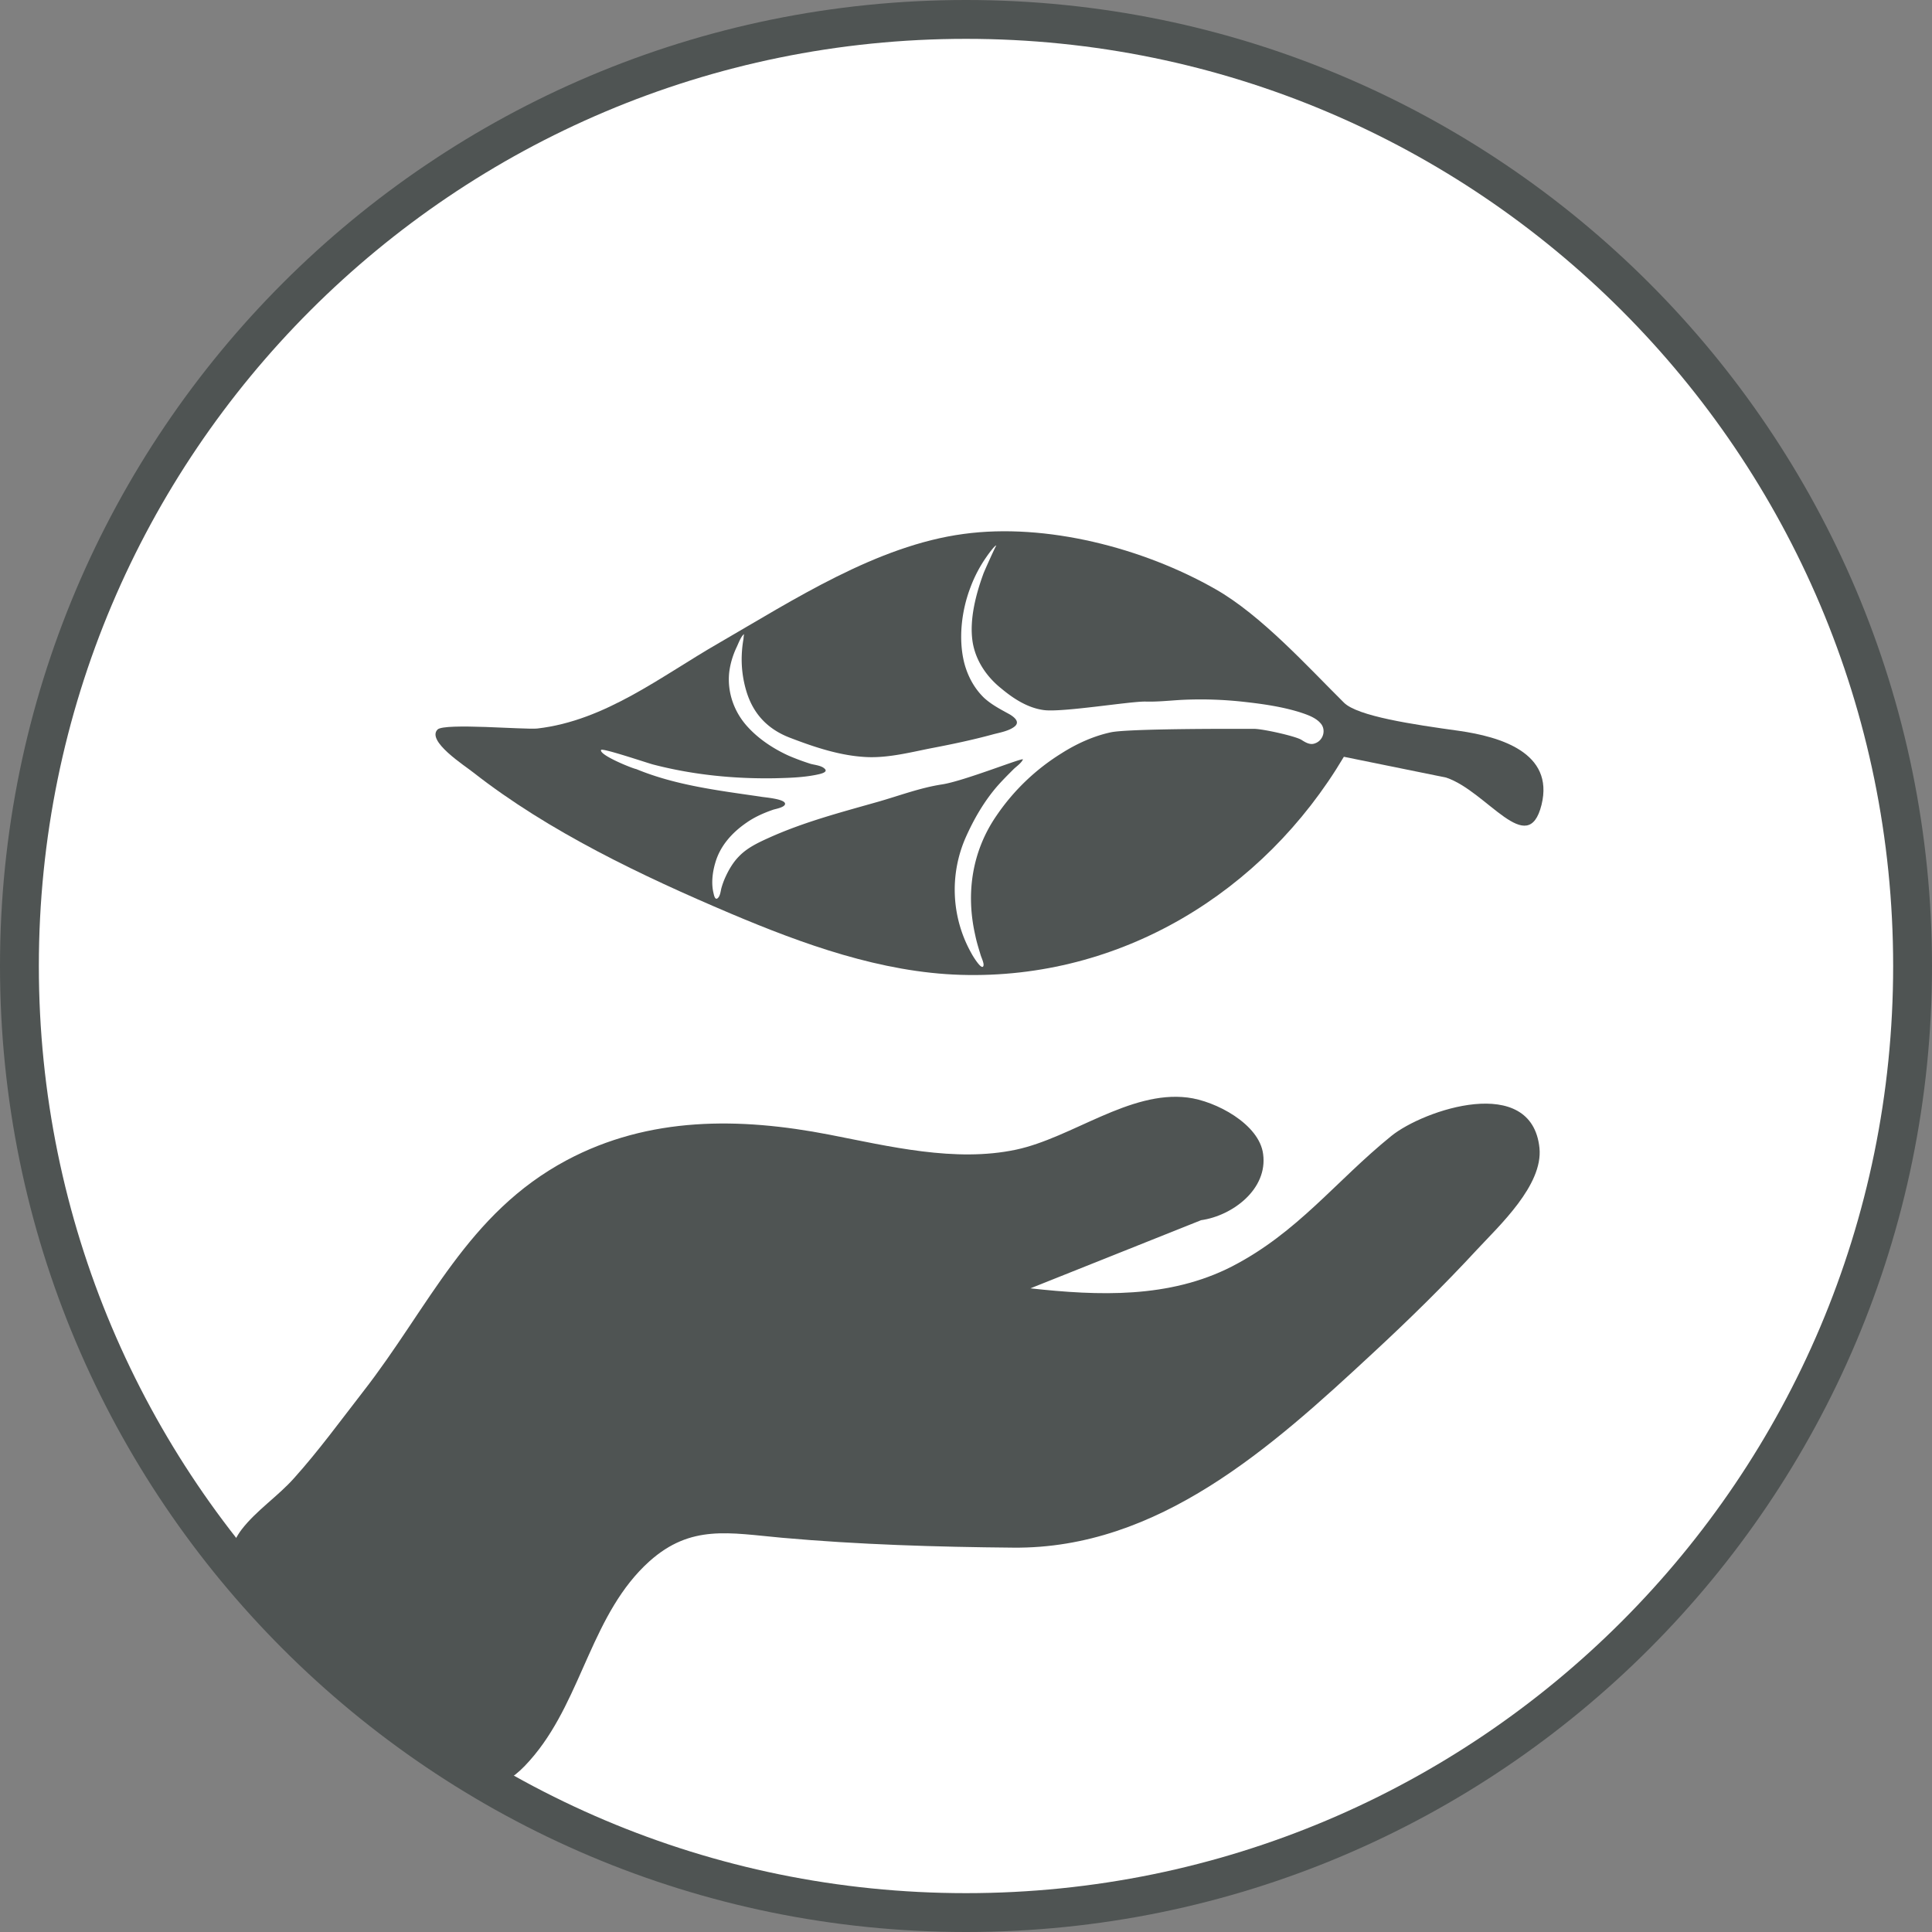 <?xml version="1.0" encoding="utf-8"?><svg width="120" height="120" fill="none" xmlns="http://www.w3.org/2000/svg">
  <rect width="100%" height="100%" fill="#808080" stroke="none"/>
  <path d="M60 120c33.137 0 60-26.863 60-60S93.137 0 60 0 0 26.863 0 60s26.863 60 60 60z" fill="#4F5453"/>
  <path d="M60 117.587c31.805 0 57.587-25.782 57.587-57.587 0-31.805-25.782-57.587-57.587-57.587C28.195 2.413 2.413 28.195 2.413 60c0 31.805 25.782 57.587 57.587 57.587z" fill="#fff"/>
  <path d="M64 80.021c4.233.466 8.614.635 12.508-1.354 4.106-2.117 6.434-5.291 9.905-8.106 2.01-1.63 8.72-3.894 9.206.74.233 2.308-2.497 4.826-3.873 6.308-2.074 2.243-4.254 4.38-6.497 6.455-6.265 5.82-13.291 12.148-22.307 12.063-4.762-.042-9.63-.19-14.37-.614-3.281-.296-5.651-.846-8.233 1.46-3.556 3.196-4.148 8.381-7.133 12.022-1.672 2.031-2.772 2.349-4.656.889-2.815-2.201-5.672-4.36-8.508-6.54-2.455-1.884-7.619-4.91-5.037-8.339.91-1.185 2.265-2.074 3.26-3.195 1.523-1.694 2.878-3.556 4.275-5.355 4.127-5.291 6.476-11.09 12.656-14.391 5.122-2.73 10.751-2.667 16.317-1.588 3.704.72 7.81 1.736 11.598.931 3.471-.74 7.048-3.682 10.646-3.238 1.756.212 4.465 1.651 4.698 3.514.296 2.18-1.905 3.83-3.852 4.105M83.47 47.005C78.456 55.45 69.588 60.846 59.684 60.55c-4.953-.148-9.8-1.904-14.307-3.81-5.482-2.327-11.28-5.079-15.98-8.761-.528-.423-2.92-1.947-2.221-2.667.423-.423 5.46.021 6.2-.063 4.233-.487 7.704-3.26 11.281-5.313 4.614-2.666 9.799-6.052 15.196-6.772 5.122-.698 11.153.868 15.64 3.429 2.836 1.608 5.757 4.846 7.979 7.047.846.847 4.275 1.355 7.174 1.757 2.498.36 5.905 1.333 5.101 4.592-.846 3.387-3.386-.846-5.926-1.693" fill="#4F5453"/>
  <path d="M37.333 46.582c.064-.148 3.048.868 3.26.91 2.455.635 4.994.889 7.534.847.847-.022 1.714-.043 2.56-.212.191-.042.826-.148.509-.402-.19-.17-.572-.212-.826-.275a15.234 15.234 0 01-1.375-.508c-.931-.423-1.842-1.016-2.54-1.778-.846-.91-1.291-2.138-1.164-3.386.064-.55.233-1.1.466-1.587.084-.17.275-.699.465-.805-.02 0-.042.275-.042.296a7.271 7.271 0 00-.106.953 6.861 6.861 0 00.275 2.265c.424 1.439 1.334 2.391 2.71 2.92 1.544.593 3.174 1.143 4.846 1.206 1.27.043 2.56-.275 3.81-.529 1.333-.254 2.666-.529 3.978-.889.402-.105 1.016-.211 1.355-.508.296-.275-.043-.55-.318-.72-.571-.317-1.121-.592-1.608-1.036-.614-.593-1.016-1.355-1.228-2.159-.38-1.503-.17-3.26.381-4.698a8.386 8.386 0 011.016-1.926c.042-.064.508-.72.593-.677-.022-.022-.784 1.672-.805 1.756-.465 1.27-.867 2.815-.677 4.17.17 1.185.868 2.222 1.8 2.962.761.635 1.65 1.207 2.645 1.334 1.164.148 5.354-.55 6.306-.53.762.022 1.482-.063 2.244-.105a24.216 24.216 0 013.915.127c1.143.127 2.307.296 3.408.635.444.148.973.317 1.29.677.381.402.191 1.1-.36 1.27-.296.106-.592-.085-.825-.233-.402-.233-2.391-.677-2.941-.677h-1.8c-1.396 0-6.137.021-7.068.211-1.1.233-2.159.72-3.09 1.313a13.42 13.42 0 00-4.021 3.852c-1.524 2.2-1.926 4.825-1.334 7.428.085.423.212.826.34 1.249.041.148.232.529.168.677-.105.296-.677-.656-.74-.783a8.058 8.058 0 01-.36-7.196c.508-1.143 1.143-2.243 1.968-3.196.318-.36.656-.698.995-1.037.17-.169.487-.38.592-.613.085-.17-3.64 1.333-5.015 1.545-1.376.211-2.646.698-3.98 1.079-2.306.656-4.592 1.249-6.793 2.243-.656.297-1.333.614-1.841 1.143-.36.36-.635.826-.847 1.291-.106.233-.19.466-.254.699-.042.169-.063.402-.17.55-.19.254-.274-.043-.316-.254-.149-.593-.064-1.291.105-1.863.297-1.058 1.037-1.883 1.926-2.497.508-.36 1.08-.614 1.693-.825.148-.043.72-.148.72-.36 0-.318-1.355-.402-1.524-.445-2.603-.38-5.27-.698-7.725-1.714-.19-.021-2.307-.867-2.18-1.185z" fill="#fff"/>
</svg>
